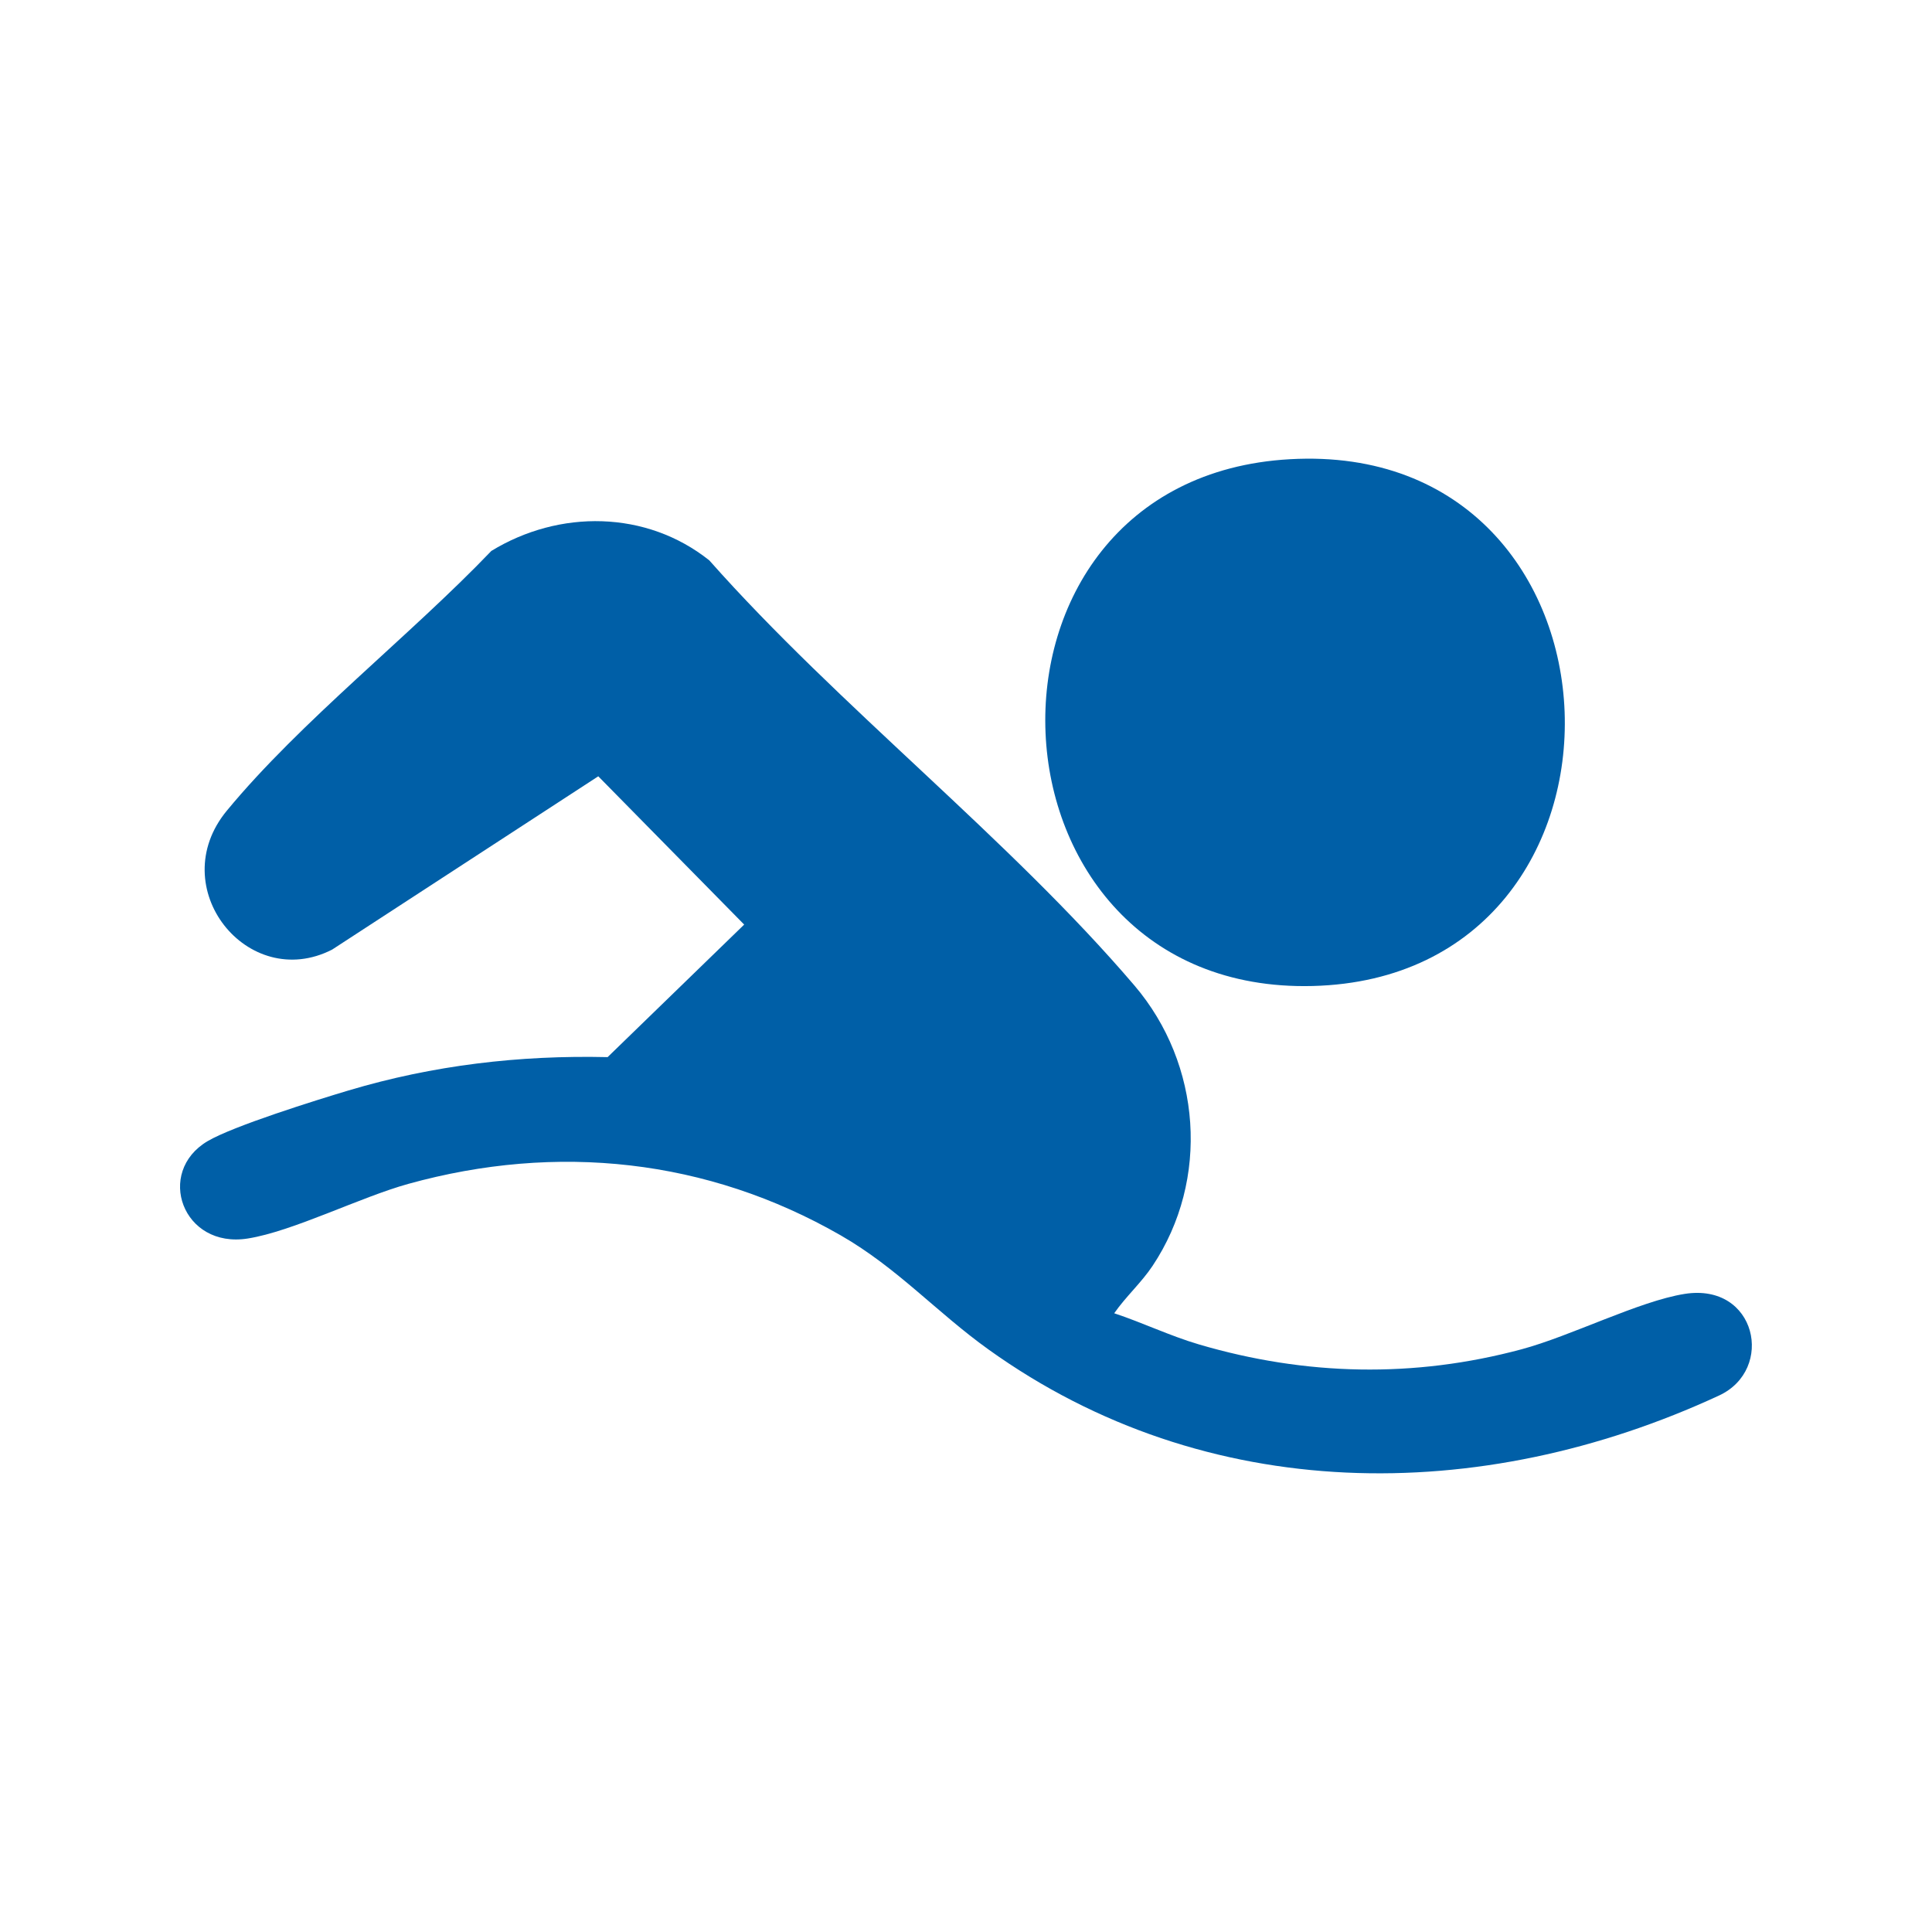 <?xml version="1.0" encoding="UTF-8"?>
<svg id="Artboard1" xmlns="http://www.w3.org/2000/svg" viewBox="0 0 480 480">
  <path d="M276.81,326.27c7.11,2.36,13.85,5.62,21.07,7.75,26.52,7.8,53.41,8.39,80.14,1.21,12.26-3.29,29.2-11.96,40.51-13.76,17.88-2.84,22.5,18.79,8.55,25.25-59.3,27.48-127.34,27.35-181.44-11.41-12.92-9.25-22.66-20.28-36.75-28.38-33.19-19.07-70.56-23.02-107.44-12.8-12.03,3.34-28.65,11.78-39.86,13.57-16.27,2.61-23.03-16.51-10-24.19,6.42-3.78,27.01-10.2,35.01-12.59,21-6.27,42.42-8.79,64.36-8.28l33.93-32.93-36.25-36.84-66.13,43.06c-20.95,10.7-41.91-15.42-26.16-34.51,18.37-22.26,45.57-43.48,65.72-64.54,16.87-10.32,38.49-10.13,54.15,2.34,32.2,36.35,74.41,69.03,105.63,105.63,16.64,19.51,18.8,48.22,4.49,69.67-2.78,4.17-6.66,7.64-9.52,11.76Z" fill="#005fa7"/>
  <path d="M320.48,114.09c87.96-4.94,92.15,128.7,5.63,130.88-84.81,2.14-90.24-126.13-5.63-130.88Z" fill="#005fa7"/>
</svg>